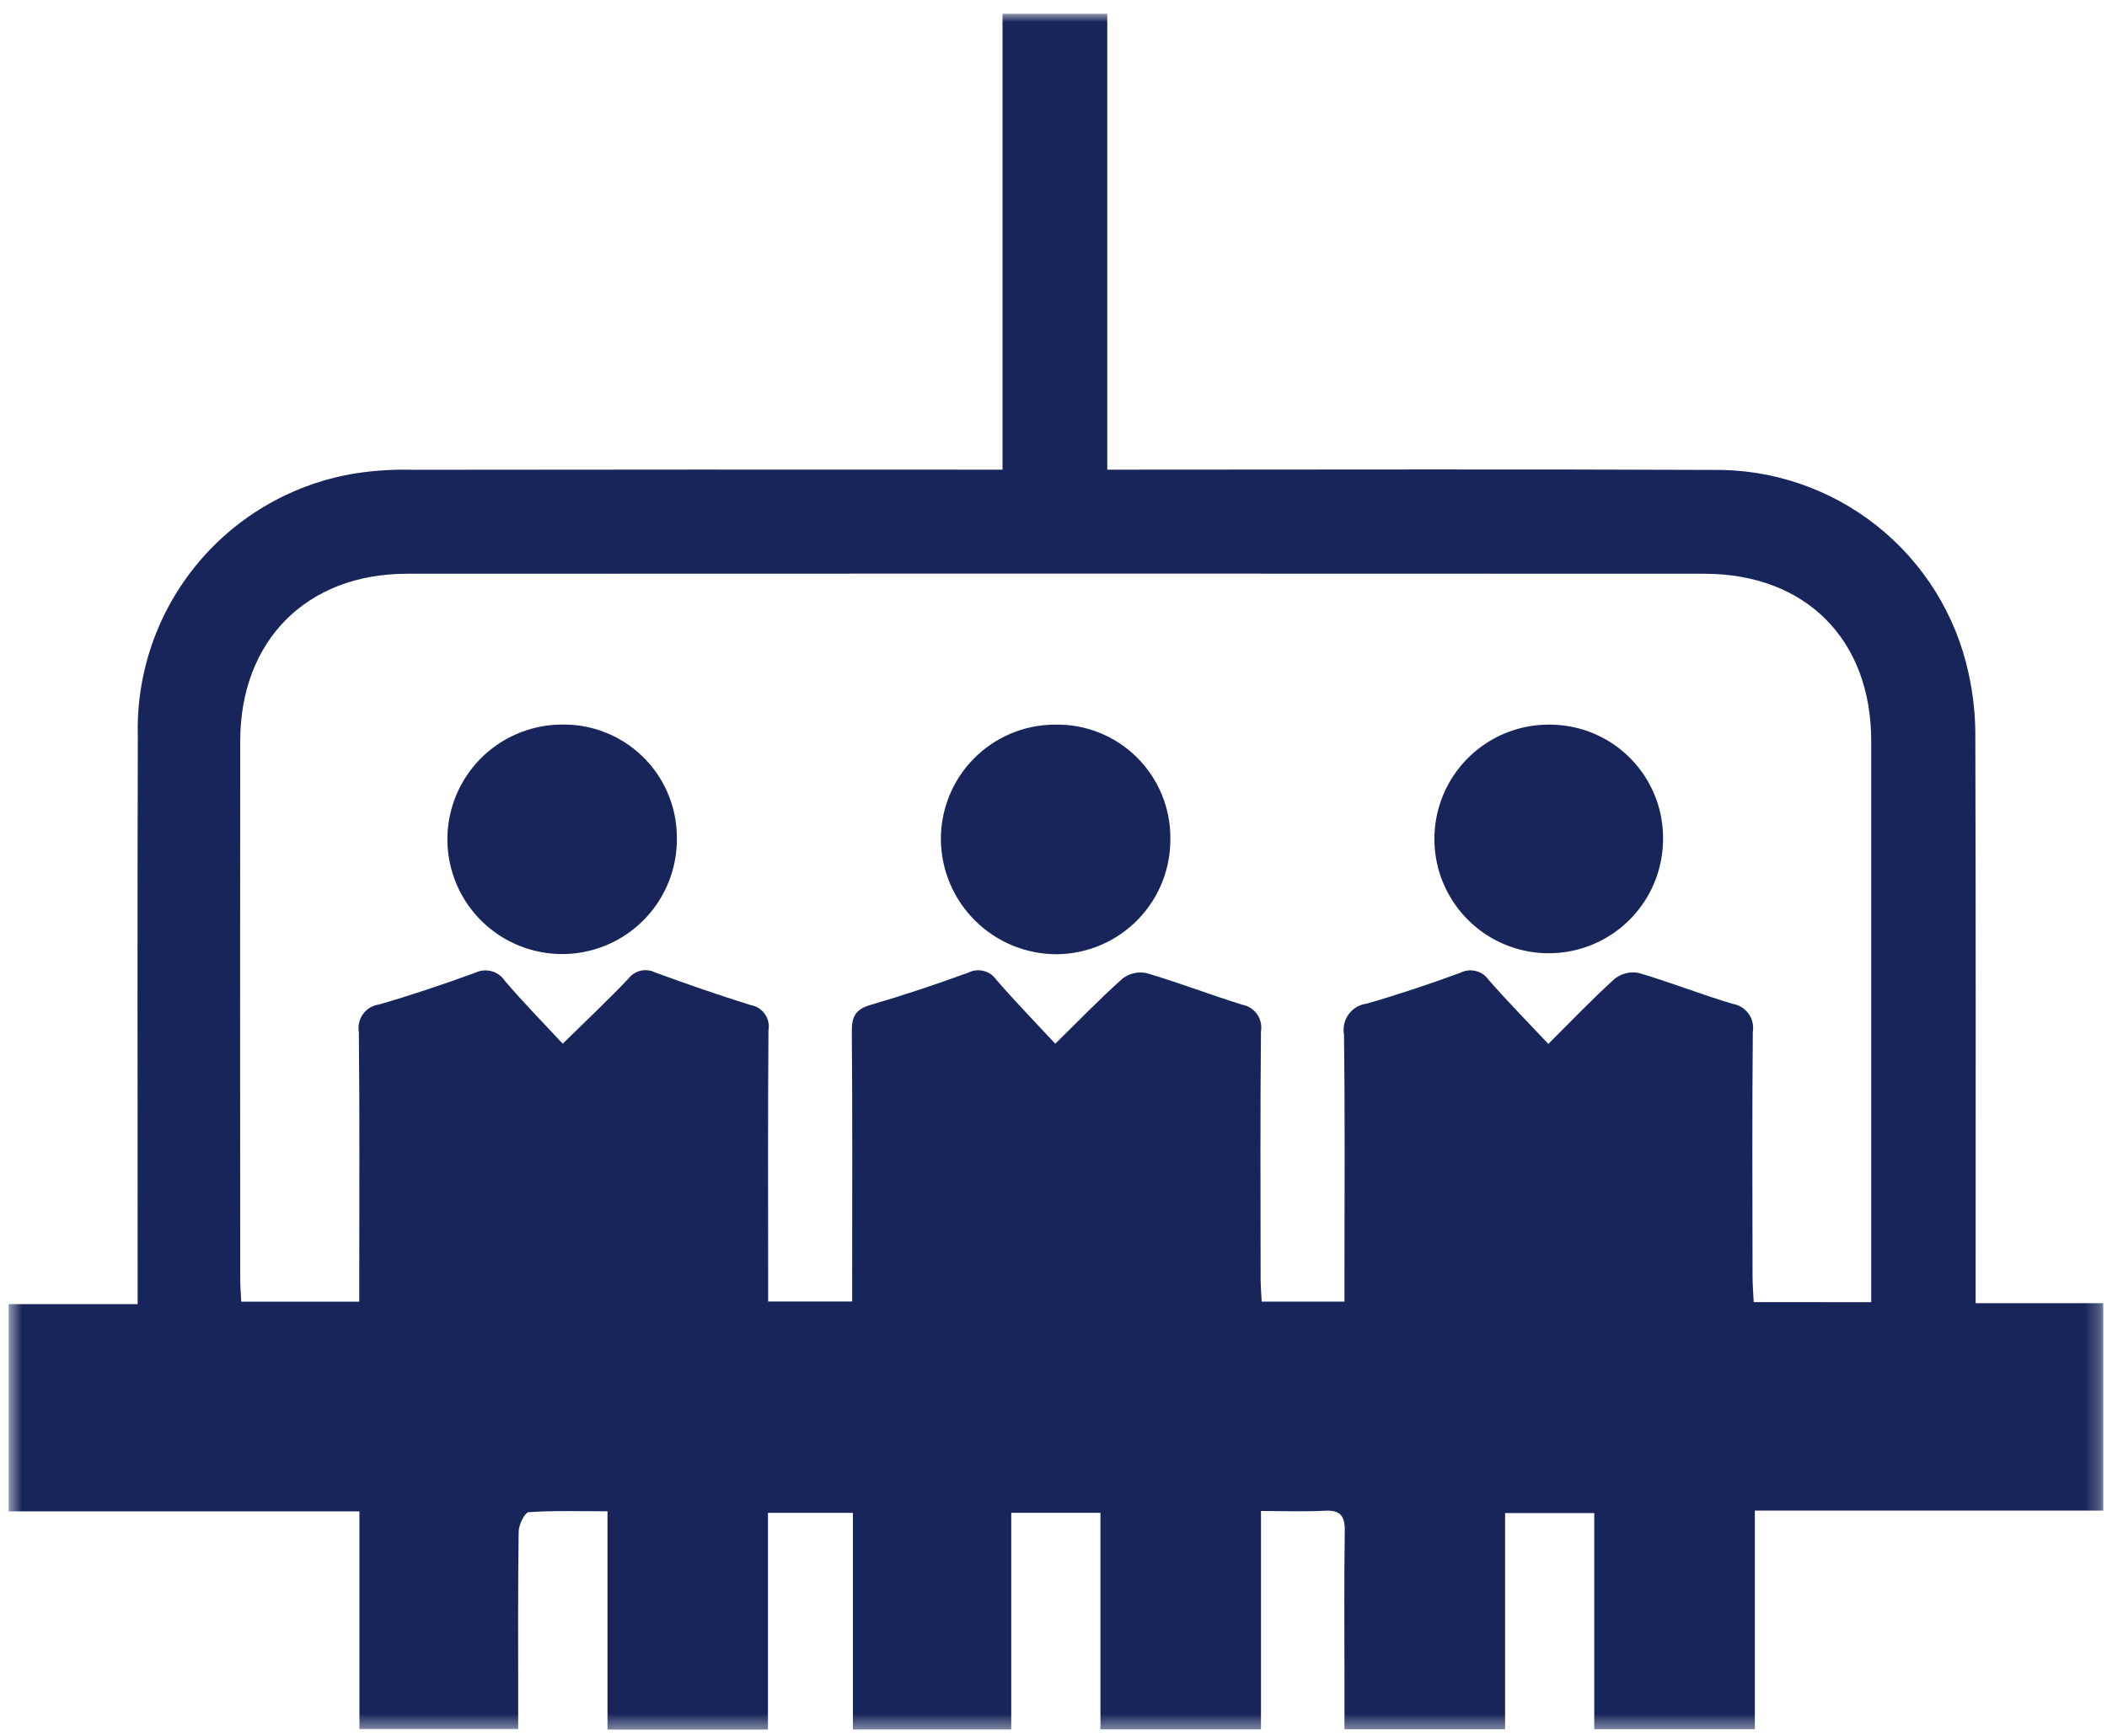 <svg width="142" height="117" viewBox="0 0 142 117" fill="none" xmlns="http://www.w3.org/2000/svg">
<mask id="mask0_385_1355" style="mask-type:luminance" maskUnits="userSpaceOnUse" x="0" y="0" width="142" height="117">
<path d="M141.749 0.923H0.582V116.577H141.749V0.923Z" fill="white"/>
</mask>
<g mask="url(#mask0_385_1355)">
<path d="M133.144 87.837H141.749V101.815H118.268V116.549H107.443V101.982H101.435V116.557H90.609V113.141C90.609 109.826 90.58 106.51 90.63 103.195C90.645 102.175 90.335 101.77 89.283 101.825C87.913 101.897 86.536 101.843 84.983 101.843V116.564H74.163V101.964H68.153V116.569H57.482V101.969H51.756V116.576H40.942V101.862C39.059 101.862 37.342 101.804 35.633 101.923C35.368 101.941 34.961 102.766 34.955 103.223C34.9 107.082 34.923 110.942 34.923 114.801C34.923 115.34 34.923 115.878 34.923 116.539H24.223V101.869H0.582V87.901H9.277V85.837C9.277 73.763 9.252 61.69 9.288 49.616C9.172 45.366 10.611 41.22 13.335 37.956C16.059 34.692 19.88 32.534 24.082 31.887C25.354 31.699 26.639 31.625 27.924 31.665C40.493 31.649 53.061 31.646 65.629 31.655H67.563V0.923H74.624V31.655H76.5C89.464 31.655 102.429 31.616 115.393 31.673C119.415 31.605 123.335 32.935 126.486 35.435C129.637 37.935 131.823 41.451 132.671 45.383C132.99 46.83 133.143 48.309 133.127 49.791C133.162 61.815 133.147 73.839 133.147 85.863V87.837M126.108 87.767V86.28C126.108 74.156 126.108 62.033 126.108 49.91C126.099 43.098 121.689 38.674 114.868 38.671C85.723 38.657 56.577 38.657 27.432 38.671C20.66 38.671 16.195 43.179 16.189 49.949C16.178 62.023 16.178 74.096 16.189 86.169C16.189 86.692 16.233 87.216 16.257 87.734H24.212V86.191C24.212 80.649 24.243 75.107 24.185 69.565C24.148 69.353 24.154 69.136 24.202 68.927C24.251 68.718 24.341 68.52 24.468 68.347C24.594 68.173 24.754 68.027 24.938 67.916C25.123 67.806 25.327 67.734 25.54 67.704C27.722 67.075 29.878 66.348 32.012 65.57C32.359 65.397 32.757 65.359 33.13 65.461C33.504 65.563 33.826 65.799 34.037 66.124C35.28 67.578 36.623 68.946 37.923 70.348C39.48 68.816 40.958 67.429 42.352 65.96C42.558 65.691 42.852 65.502 43.182 65.426C43.513 65.351 43.86 65.394 44.162 65.547C46.294 66.329 48.442 67.077 50.612 67.747C50.993 67.817 51.331 68.035 51.552 68.353C51.773 68.672 51.859 69.065 51.79 69.447C51.746 75.038 51.769 80.63 51.769 86.222C51.769 86.738 51.769 87.254 51.769 87.722H57.431V86.006C57.431 80.513 57.456 75.021 57.408 69.528C57.399 68.528 57.653 68.028 58.658 67.736C60.886 67.087 63.091 66.348 65.27 65.551C65.595 65.39 65.968 65.354 66.318 65.449C66.668 65.544 66.971 65.764 67.17 66.067C68.452 67.537 69.812 68.94 71.12 70.348C72.725 68.773 74.135 67.31 75.646 65.963C75.872 65.788 76.134 65.663 76.412 65.598C76.691 65.533 76.98 65.528 77.261 65.584C79.438 66.227 81.561 67.049 83.731 67.721C84.134 67.797 84.492 68.028 84.726 68.365C84.96 68.703 85.052 69.118 84.982 69.523C84.927 75.065 84.954 80.607 84.959 86.149C84.959 86.672 85.004 87.195 85.029 87.731H90.609V85.89C90.609 80.497 90.652 75.102 90.576 69.71C90.535 69.474 90.543 69.231 90.599 68.998C90.654 68.765 90.757 68.545 90.899 68.352C91.042 68.16 91.222 67.998 91.429 67.876C91.636 67.755 91.865 67.677 92.103 67.647C94.238 67.035 96.349 66.327 98.433 65.561C98.757 65.398 99.13 65.359 99.48 65.451C99.831 65.543 100.137 65.76 100.339 66.061C101.631 67.529 103.002 68.929 104.349 70.361C105.923 68.796 107.322 67.325 108.824 65.968C109.049 65.791 109.309 65.664 109.587 65.597C109.866 65.529 110.155 65.522 110.436 65.577C112.567 66.202 114.636 67.024 116.768 67.66C116.982 67.694 117.187 67.77 117.372 67.885C117.556 67.998 117.716 68.148 117.843 68.324C117.969 68.5 118.06 68.699 118.109 68.91C118.159 69.121 118.166 69.34 118.13 69.554C118.079 75.046 118.105 80.539 118.112 86.032C118.112 86.602 118.162 87.172 118.19 87.763L126.108 87.767Z" fill="#18255A"/>
<path d="M45.616 56.391C45.652 57.921 45.232 59.428 44.411 60.72C43.589 62.012 42.403 63.031 41.002 63.648C39.6 64.265 38.047 64.452 36.54 64.186C35.032 63.919 33.638 63.211 32.533 62.151C31.428 61.092 30.662 59.728 30.333 58.233C30.004 56.737 30.126 55.178 30.684 53.752C31.242 52.327 32.211 51.099 33.467 50.224C34.724 49.349 36.212 48.867 37.742 48.839C38.758 48.804 39.771 48.974 40.721 49.337C41.671 49.701 42.538 50.25 43.272 50.954C44.006 51.658 44.591 52.502 44.994 53.435C45.397 54.369 45.608 55.374 45.616 56.391Z" fill="#18255A"/>
<path d="M78.876 56.48C78.891 57.496 78.705 58.506 78.329 59.451C77.953 60.395 77.394 61.256 76.685 61.984C75.975 62.712 75.128 63.293 74.194 63.693C73.259 64.093 72.254 64.305 71.238 64.316C69.184 64.323 67.211 63.52 65.746 62.082C64.281 60.644 63.441 58.686 63.411 56.633C63.398 55.616 63.588 54.607 63.968 53.663C64.347 52.72 64.91 51.861 65.624 51.137C66.338 50.412 67.188 49.836 68.125 49.442C69.062 49.048 70.069 48.843 71.086 48.84C72.102 48.817 73.113 48.998 74.059 49.373C75.004 49.747 75.865 50.306 76.591 51.019C77.317 51.731 77.893 52.581 78.285 53.519C78.678 54.457 78.879 55.463 78.876 56.48Z" fill="#18255A"/>
<path d="M112.079 56.649C112.059 58.173 111.587 59.656 110.723 60.912C109.86 62.167 108.643 63.139 107.227 63.703C105.812 64.267 104.26 64.399 102.77 64.081C101.279 63.764 99.917 63.012 98.854 61.919C97.791 60.828 97.075 59.445 96.798 57.946C96.521 56.448 96.695 54.901 97.297 53.501C97.899 52.101 98.903 50.911 100.181 50.081C101.46 49.252 102.955 48.82 104.479 48.841C105.494 48.846 106.497 49.052 107.431 49.449C108.364 49.845 109.209 50.424 109.917 51.151C110.625 51.878 111.18 52.738 111.551 53.682C111.923 54.626 112.102 55.635 112.079 56.649Z" fill="#18255A"/>
</g>
</svg>
